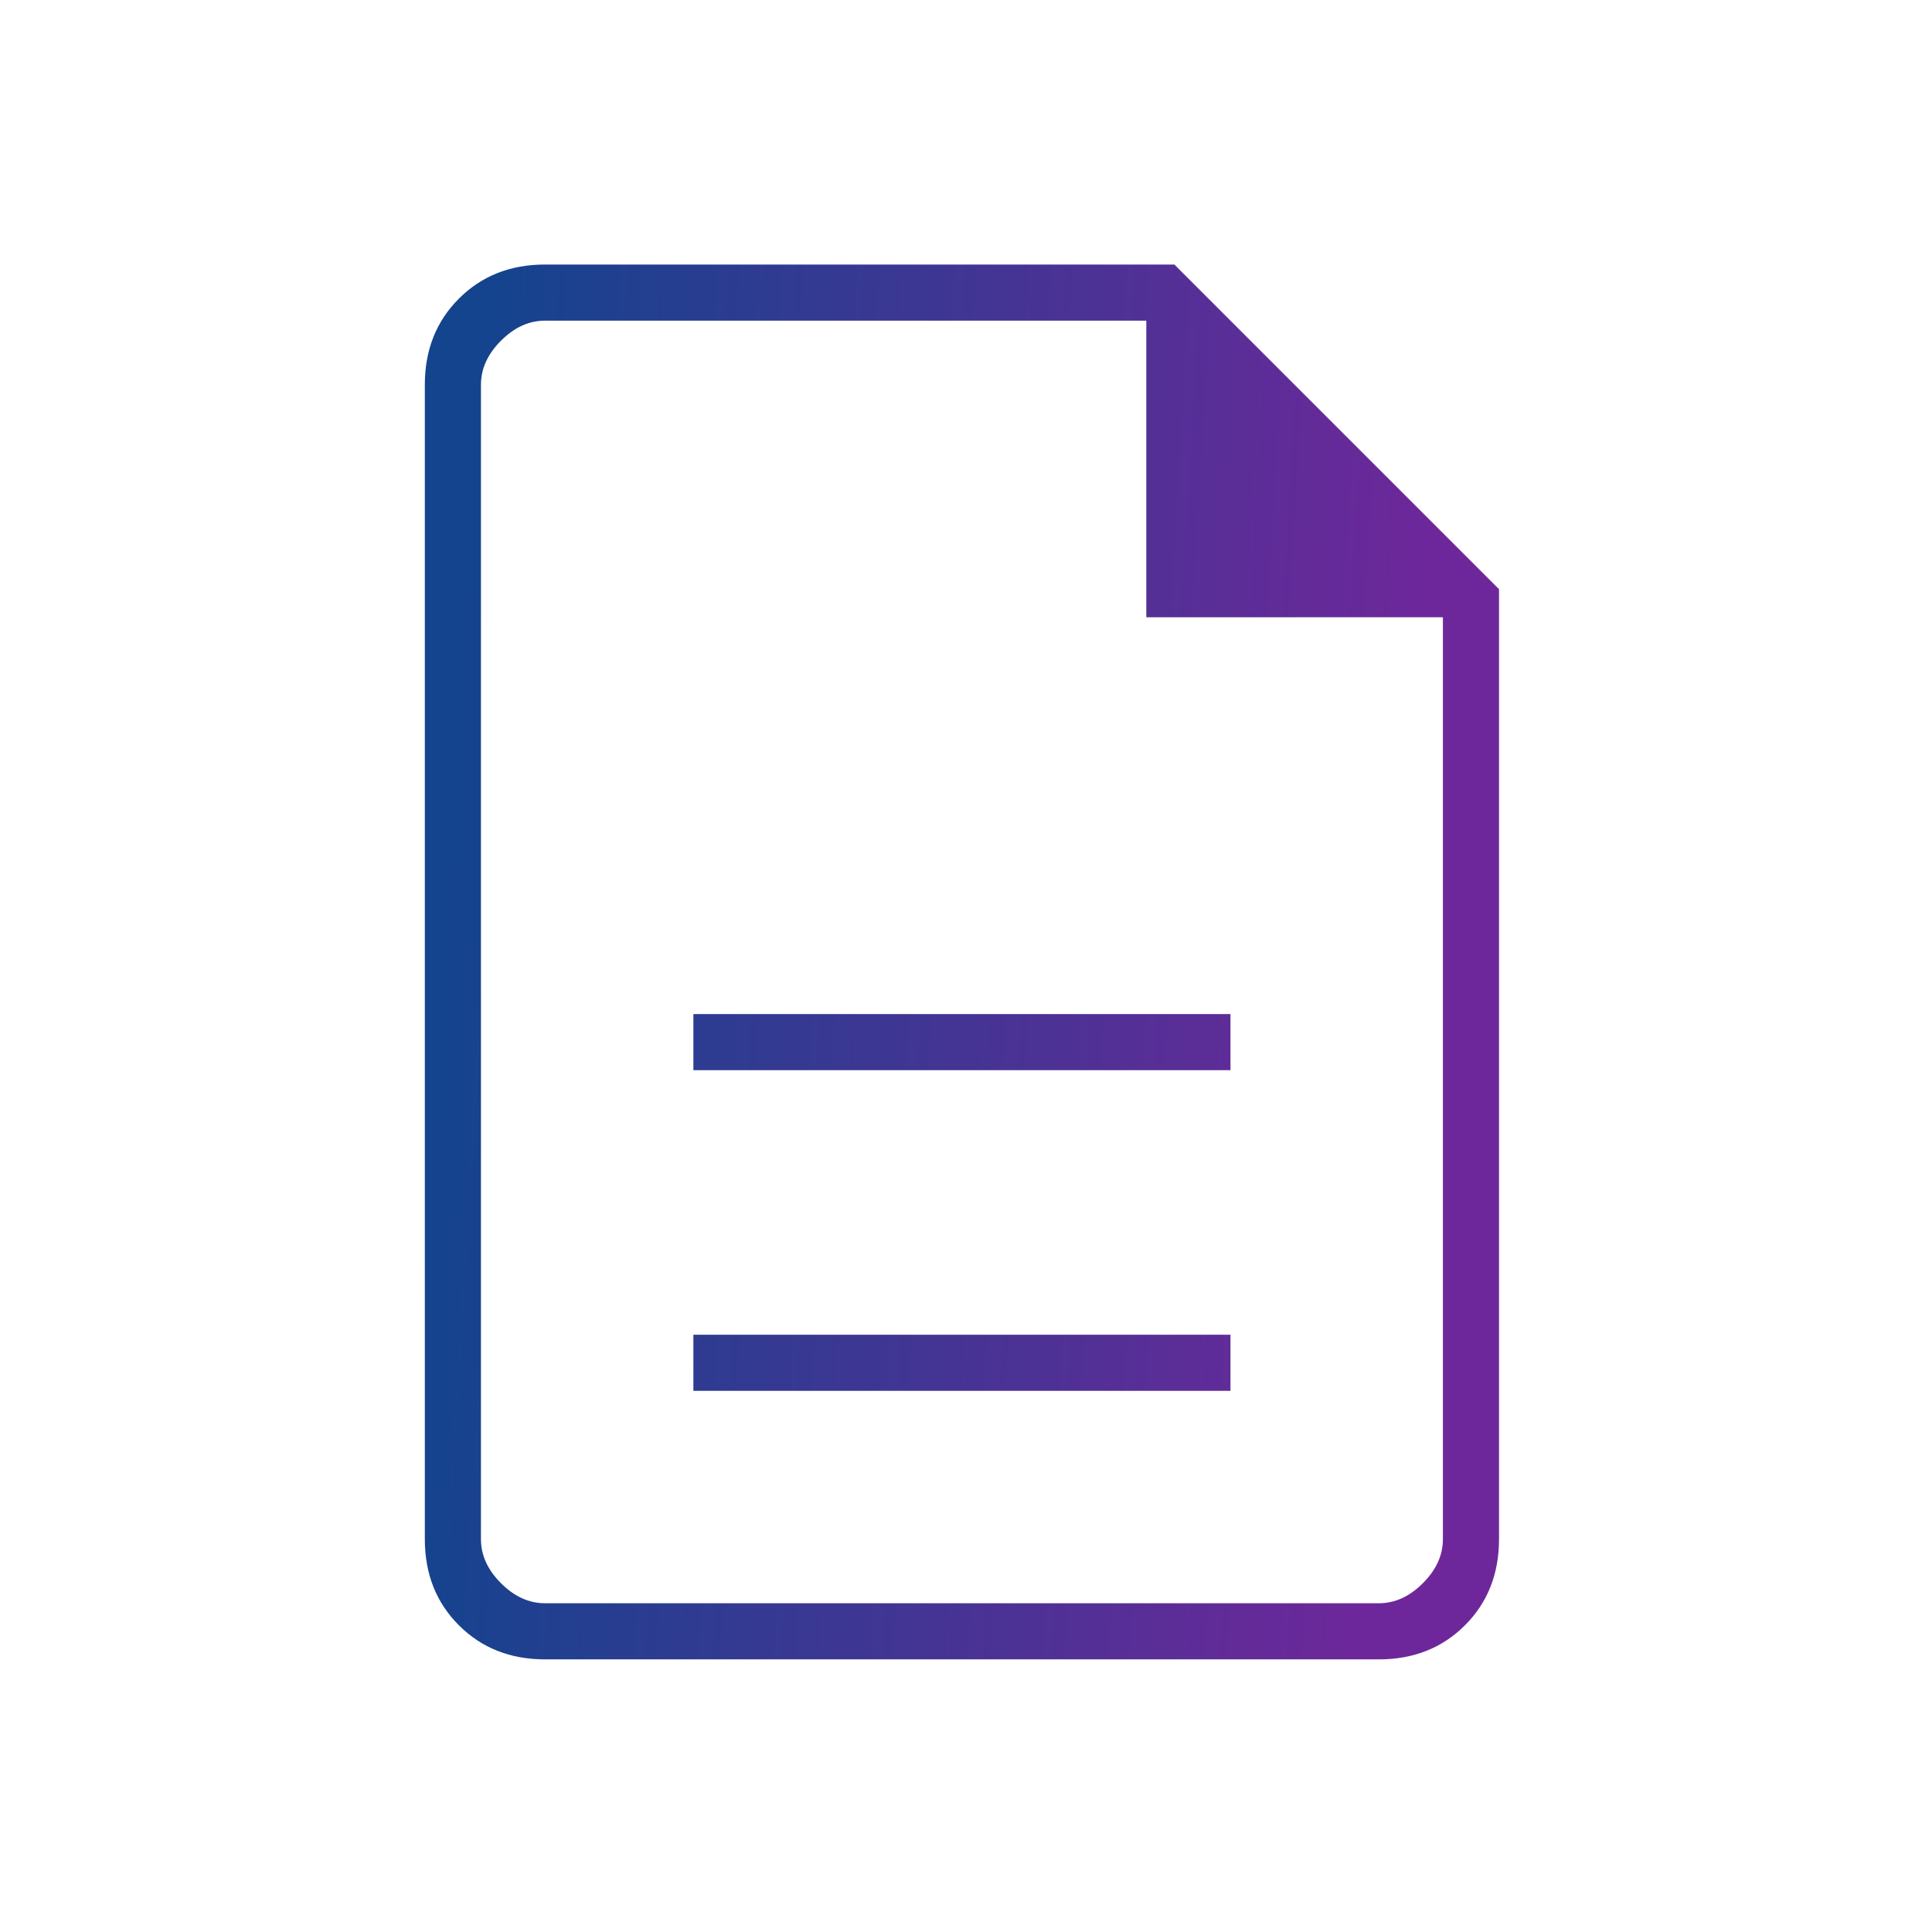 <svg width="64" height="64" viewBox="0 0 64 64" fill="none" xmlns="http://www.w3.org/2000/svg">
<g id="description">
<mask id="mask0_2084_10469" style="mask-type:alpha" maskUnits="userSpaceOnUse" x="0" y="0" width="64" height="64">
<rect id="Bounding box" width="63.732" height="63.732" fill="#D9D9D9"/>
</mask>
<g mask="url(#mask0_2084_10469)">
<path id="description_2" d="M22.969 46.073H40.761V44.214H22.969V46.073ZM22.969 35.451H40.761V33.592H22.969V35.451ZM18.056 54.969C16.906 54.969 15.954 54.593 15.202 53.84C14.449 53.088 14.073 52.136 14.073 50.986V12.746C14.073 11.596 14.449 10.644 15.202 9.892C15.954 9.139 16.906 8.763 18.056 8.763H38.902L49.657 19.518V50.986C49.657 52.136 49.281 53.088 48.528 53.84C47.776 54.593 46.824 54.969 45.674 54.969H18.056ZM37.973 20.447V10.622H18.056C17.525 10.622 17.038 10.843 16.596 11.286C16.153 11.729 15.932 12.215 15.932 12.746V50.986C15.932 51.517 16.153 52.004 16.596 52.446C17.038 52.889 17.525 53.11 18.056 53.11H45.674C46.205 53.11 46.692 52.889 47.134 52.446C47.577 52.004 47.798 51.517 47.798 50.986V20.447H37.973Z" fill="url(#paint0_linear_2084_10469)"/>
</g>
</g>
<defs>
<linearGradient id="paint0_linear_2084_10469" x1="15.932" y1="5.683" x2="48.278" y2="7.627" gradientUnits="userSpaceOnUse">
<stop stop-color="#13448D"/>
<stop offset="1" stop-color="#6E279A"/>
</linearGradient>
</defs>
</svg>

